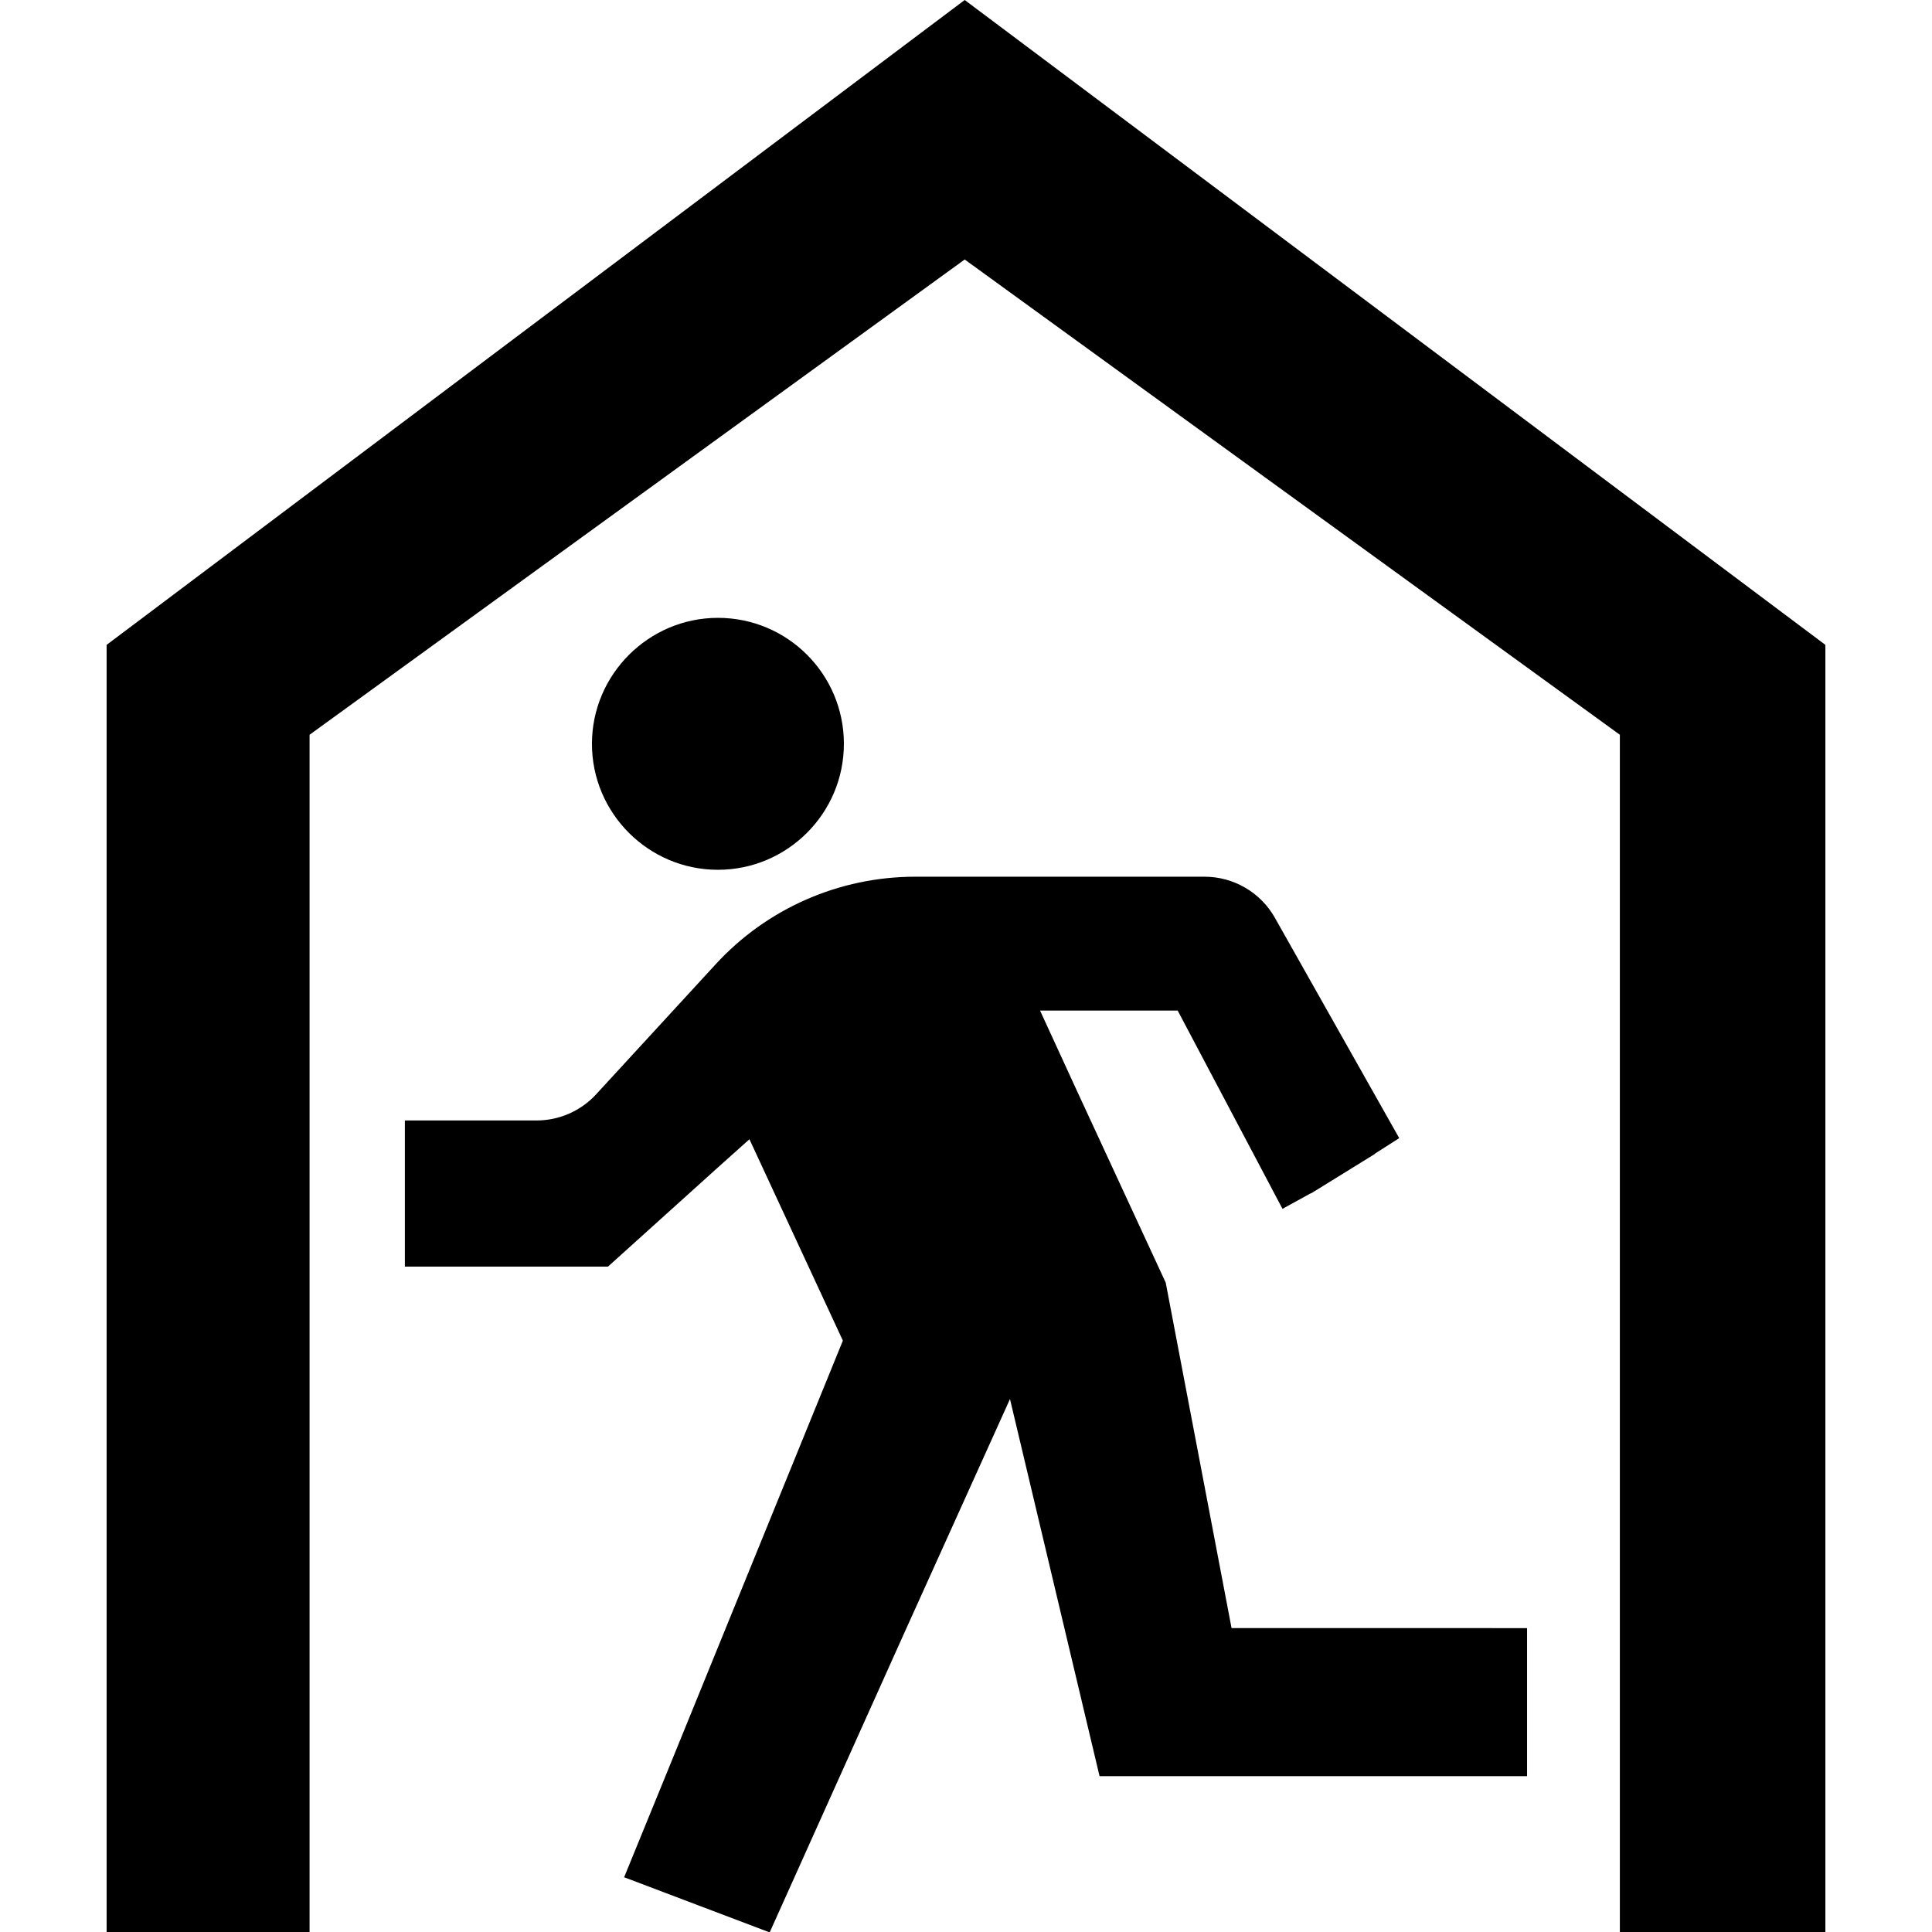 <svg height="64" viewBox="0 0 64 64" width="64" xmlns="http://www.w3.org/2000/svg"><path d="m31.957 0-28.425 21.362v42.638h6.723v-6.723-32.937l21.702-15.744 21.703 15.744v32.937 6.723h6.808v-42.638z"/><path d="m19.609 24.64c0 2.305 1.878 4.173 4.173 4.173s4.173-1.867 4.173-4.173-1.867-4.173-4.173-4.173c-2.295 0-4.173 1.878-4.173 4.173z"/><path d="m49.434 53.933h-8.637l-2.181-11.444-2.95-6.373-1.213-2.64h4.559l3.472 6.568.909-.5c.021-.011.044-.016.064-.028l1.646-1.017s.43-.266.43-.266c.011-.007.017-.019.027-.026l.791-.505-4.118-7.298c-.475-.842-1.366-1.362-2.333-1.362h-9.577c-2.525 0-4.924 1.053-6.625 2.911l-3.949 4.296c-.508.553-1.225.868-1.977.868h-4.36v4.841h6.728l3.63-3.274 1.056-.945 3.095 6.671-5.791 14.217-1.465 3.584.015-.023 4.784 1.813h.038l4.44-9.877 3.515-7.779 2.967 12.492h14.162v-4.903h-1.153z"/></svg>
